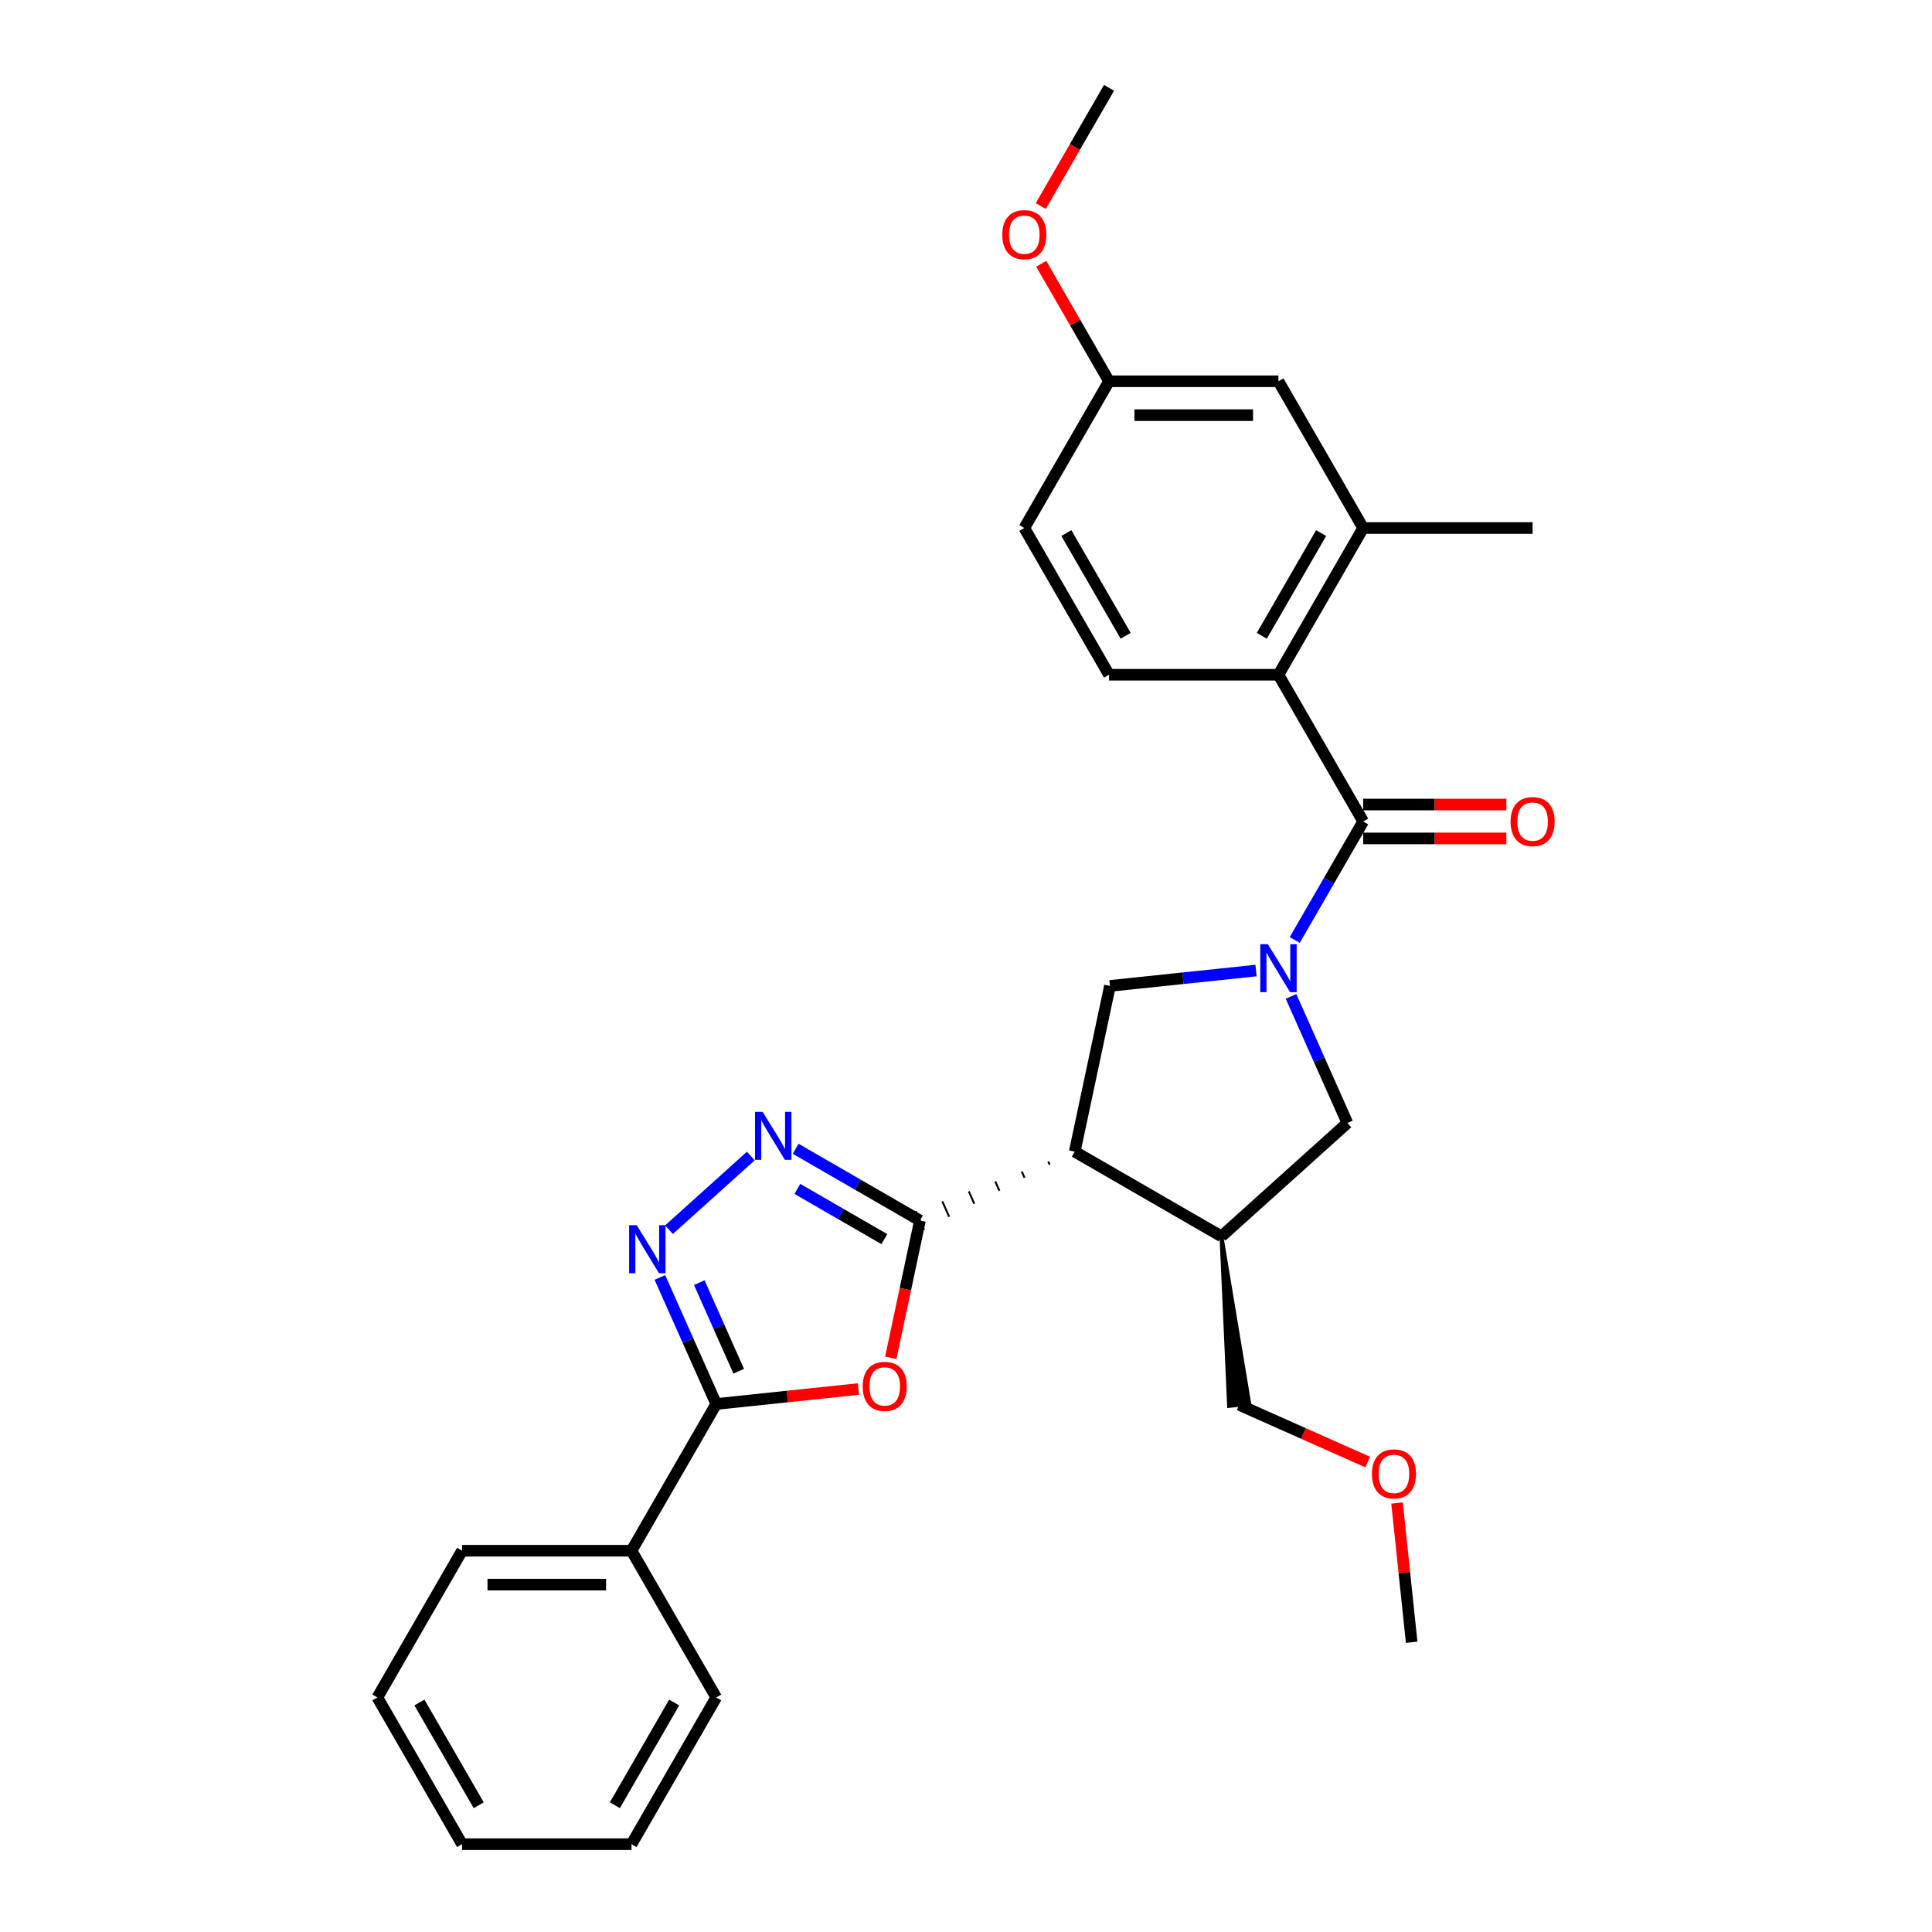 <?xml version='1.0' encoding='iso-8859-1'?>
<svg version='1.1' baseProfile='full'
              xmlns='http://www.w3.org/2000/svg'
                      xmlns:rdkit='http://www.rdkit.org/xml'
                      xmlns:xlink='http://www.w3.org/1999/xlink'
                  xml:space='preserve'
width='1000px' height='1000px' viewBox='0 0 1000 1000'>
<!-- END OF HEADER -->
<rect style='opacity:1.0;fill:#FFFFFF;stroke:none' width='1000' height='1000' x='0' y='0'> </rect>
<path class='bond-3' d='M 670.166,486.529 L 687.872,455.861' style='fill:none;fill-rule:evenodd;stroke:#0000FF;stroke-width:6px;stroke-linecap:butt;stroke-linejoin:miter;stroke-opacity:1' />
<path class='bond-3' d='M 687.872,455.861 L 705.579,425.192' style='fill:none;fill-rule:evenodd;stroke:#000000;stroke-width:6px;stroke-linecap:butt;stroke-linejoin:miter;stroke-opacity:1' />
<path class='bond-7' d='M 650.12,502.36 L 612.317,506.333' style='fill:none;fill-rule:evenodd;stroke:#0000FF;stroke-width:6px;stroke-linecap:butt;stroke-linejoin:miter;stroke-opacity:1' />
<path class='bond-7' d='M 612.317,506.333 L 574.514,510.306' style='fill:none;fill-rule:evenodd;stroke:#000000;stroke-width:6px;stroke-linecap:butt;stroke-linejoin:miter;stroke-opacity:1' />
<path class='bond-10' d='M 668.236,515.75 L 682.818,548.502' style='fill:none;fill-rule:evenodd;stroke:#0000FF;stroke-width:6px;stroke-linecap:butt;stroke-linejoin:miter;stroke-opacity:1' />
<path class='bond-10' d='M 682.818,548.502 L 697.4,581.254' style='fill:none;fill-rule:evenodd;stroke:#000000;stroke-width:6px;stroke-linecap:butt;stroke-linejoin:miter;stroke-opacity:1' />
<path class='bond-0' d='M 542.572,601.23 L 543.286,602.833' style='fill:none;fill-rule:evenodd;stroke:#000000;stroke-width:1.0px;stroke-linecap:butt;stroke-linejoin:miter;stroke-opacity:1' />
<path class='bond-0' d='M 528.863,606.374 L 530.29,609.579' style='fill:none;fill-rule:evenodd;stroke:#000000;stroke-width:1.0px;stroke-linecap:butt;stroke-linejoin:miter;stroke-opacity:1' />
<path class='bond-0' d='M 515.154,611.518 L 517.294,616.325' style='fill:none;fill-rule:evenodd;stroke:#000000;stroke-width:1.0px;stroke-linecap:butt;stroke-linejoin:miter;stroke-opacity:1' />
<path class='bond-0' d='M 501.445,616.662 L 504.298,623.071' style='fill:none;fill-rule:evenodd;stroke:#000000;stroke-width:1.0px;stroke-linecap:butt;stroke-linejoin:miter;stroke-opacity:1' />
<path class='bond-0' d='M 487.735,621.805 L 491.302,629.817' style='fill:none;fill-rule:evenodd;stroke:#000000;stroke-width:1.0px;stroke-linecap:butt;stroke-linejoin:miter;stroke-opacity:1' />
<path class='bond-0' d='M 474.026,626.949 L 478.307,636.563' style='fill:none;fill-rule:evenodd;stroke:#000000;stroke-width:1.0px;stroke-linecap:butt;stroke-linejoin:miter;stroke-opacity:1' />
<path class='bond-2' d='M 476.166,631.756 L 468.618,667.271' style='fill:none;fill-rule:evenodd;stroke:#000000;stroke-width:6px;stroke-linecap:butt;stroke-linejoin:miter;stroke-opacity:1' />
<path class='bond-2' d='M 468.618,667.271 L 461.069,702.786' style='fill:none;fill-rule:evenodd;stroke:#FF0000;stroke-width:6px;stroke-linecap:butt;stroke-linejoin:miter;stroke-opacity:1' />
<path class='bond-4' d='M 476.166,631.756 L 443.998,613.184' style='fill:none;fill-rule:evenodd;stroke:#000000;stroke-width:6px;stroke-linecap:butt;stroke-linejoin:miter;stroke-opacity:1' />
<path class='bond-4' d='M 443.998,613.184 L 411.83,594.611' style='fill:none;fill-rule:evenodd;stroke:#0000FF;stroke-width:6px;stroke-linecap:butt;stroke-linejoin:miter;stroke-opacity:1' />
<path class='bond-4' d='M 457.746,641.374 L 435.229,628.373' style='fill:none;fill-rule:evenodd;stroke:#000000;stroke-width:6px;stroke-linecap:butt;stroke-linejoin:miter;stroke-opacity:1' />
<path class='bond-4' d='M 435.229,628.373 L 412.711,615.372' style='fill:none;fill-rule:evenodd;stroke:#0000FF;stroke-width:6px;stroke-linecap:butt;stroke-linejoin:miter;stroke-opacity:1' />
<path class='bond-1' d='M 556.281,596.087 L 574.514,510.306' style='fill:none;fill-rule:evenodd;stroke:#000000;stroke-width:6px;stroke-linecap:butt;stroke-linejoin:miter;stroke-opacity:1' />
<path class='bond-29' d='M 556.281,596.087 L 632.229,639.935' style='fill:none;fill-rule:evenodd;stroke:#000000;stroke-width:6px;stroke-linecap:butt;stroke-linejoin:miter;stroke-opacity:1' />
<path class='bond-6' d='M 444.34,718.965 L 407.529,722.834' style='fill:none;fill-rule:evenodd;stroke:#FF0000;stroke-width:6px;stroke-linecap:butt;stroke-linejoin:miter;stroke-opacity:1' />
<path class='bond-6' d='M 407.529,722.834 L 370.717,726.703' style='fill:none;fill-rule:evenodd;stroke:#000000;stroke-width:6px;stroke-linecap:butt;stroke-linejoin:miter;stroke-opacity:1' />
<path class='bond-8' d='M 705.579,425.192 L 661.731,349.245' style='fill:none;fill-rule:evenodd;stroke:#000000;stroke-width:6px;stroke-linecap:butt;stroke-linejoin:miter;stroke-opacity:1' />
<path class='bond-13' d='M 705.579,433.962 L 742.631,433.962' style='fill:none;fill-rule:evenodd;stroke:#000000;stroke-width:6px;stroke-linecap:butt;stroke-linejoin:miter;stroke-opacity:1' />
<path class='bond-13' d='M 742.631,433.962 L 779.683,433.962' style='fill:none;fill-rule:evenodd;stroke:#FF0000;stroke-width:6px;stroke-linecap:butt;stroke-linejoin:miter;stroke-opacity:1' />
<path class='bond-13' d='M 705.579,416.422 L 742.631,416.422' style='fill:none;fill-rule:evenodd;stroke:#000000;stroke-width:6px;stroke-linecap:butt;stroke-linejoin:miter;stroke-opacity:1' />
<path class='bond-13' d='M 742.631,416.422 L 779.683,416.422' style='fill:none;fill-rule:evenodd;stroke:#FF0000;stroke-width:6px;stroke-linecap:butt;stroke-linejoin:miter;stroke-opacity:1' />
<path class='bond-5' d='M 388.608,598.362 L 346.268,636.485' style='fill:none;fill-rule:evenodd;stroke:#0000FF;stroke-width:6px;stroke-linecap:butt;stroke-linejoin:miter;stroke-opacity:1' />
<path class='bond-30' d='M 341.553,661.198 L 356.135,693.951' style='fill:none;fill-rule:evenodd;stroke:#0000FF;stroke-width:6px;stroke-linecap:butt;stroke-linejoin:miter;stroke-opacity:1' />
<path class='bond-30' d='M 356.135,693.951 L 370.717,726.703' style='fill:none;fill-rule:evenodd;stroke:#000000;stroke-width:6px;stroke-linecap:butt;stroke-linejoin:miter;stroke-opacity:1' />
<path class='bond-30' d='M 361.95,663.89 L 372.158,686.817' style='fill:none;fill-rule:evenodd;stroke:#0000FF;stroke-width:6px;stroke-linecap:butt;stroke-linejoin:miter;stroke-opacity:1' />
<path class='bond-30' d='M 372.158,686.817 L 382.365,709.743' style='fill:none;fill-rule:evenodd;stroke:#000000;stroke-width:6px;stroke-linecap:butt;stroke-linejoin:miter;stroke-opacity:1' />
<path class='bond-14' d='M 370.717,726.703 L 326.869,802.65' style='fill:none;fill-rule:evenodd;stroke:#000000;stroke-width:6px;stroke-linecap:butt;stroke-linejoin:miter;stroke-opacity:1' />
<path class='bond-11' d='M 661.731,349.245 L 705.579,273.297' style='fill:none;fill-rule:evenodd;stroke:#000000;stroke-width:6px;stroke-linecap:butt;stroke-linejoin:miter;stroke-opacity:1' />
<path class='bond-11' d='M 653.118,329.083 L 683.812,275.919' style='fill:none;fill-rule:evenodd;stroke:#000000;stroke-width:6px;stroke-linecap:butt;stroke-linejoin:miter;stroke-opacity:1' />
<path class='bond-12' d='M 661.731,349.245 L 574.034,349.245' style='fill:none;fill-rule:evenodd;stroke:#000000;stroke-width:6px;stroke-linecap:butt;stroke-linejoin:miter;stroke-opacity:1' />
<path class='bond-9' d='M 632.229,639.935 L 697.4,581.254' style='fill:none;fill-rule:evenodd;stroke:#000000;stroke-width:6px;stroke-linecap:butt;stroke-linejoin:miter;stroke-opacity:1' />
<path class='bond-18' d='M 632.229,639.935 L 636.163,727.701 L 646.629,726.601 Z' style='fill:#000000;fill-rule:evenodd;fill-opacity:1;stroke:#000000;stroke-width:2px;stroke-linecap:butt;stroke-linejoin:miter;stroke-opacity:1;' />
<path class='bond-15' d='M 705.579,273.297 L 661.731,197.35' style='fill:none;fill-rule:evenodd;stroke:#000000;stroke-width:6px;stroke-linecap:butt;stroke-linejoin:miter;stroke-opacity:1' />
<path class='bond-20' d='M 705.579,273.297 L 793.276,273.297' style='fill:none;fill-rule:evenodd;stroke:#000000;stroke-width:6px;stroke-linecap:butt;stroke-linejoin:miter;stroke-opacity:1' />
<path class='bond-17' d='M 574.034,349.245 L 530.186,273.297' style='fill:none;fill-rule:evenodd;stroke:#000000;stroke-width:6px;stroke-linecap:butt;stroke-linejoin:miter;stroke-opacity:1' />
<path class='bond-17' d='M 582.646,329.083 L 551.952,275.919' style='fill:none;fill-rule:evenodd;stroke:#000000;stroke-width:6px;stroke-linecap:butt;stroke-linejoin:miter;stroke-opacity:1' />
<path class='bond-22' d='M 326.869,802.65 L 239.172,802.65' style='fill:none;fill-rule:evenodd;stroke:#000000;stroke-width:6px;stroke-linecap:butt;stroke-linejoin:miter;stroke-opacity:1' />
<path class='bond-22' d='M 313.714,820.19 L 252.327,820.19' style='fill:none;fill-rule:evenodd;stroke:#000000;stroke-width:6px;stroke-linecap:butt;stroke-linejoin:miter;stroke-opacity:1' />
<path class='bond-23' d='M 326.869,802.65 L 370.717,878.598' style='fill:none;fill-rule:evenodd;stroke:#000000;stroke-width:6px;stroke-linecap:butt;stroke-linejoin:miter;stroke-opacity:1' />
<path class='bond-31' d='M 661.731,197.35 L 574.034,197.35' style='fill:none;fill-rule:evenodd;stroke:#000000;stroke-width:6px;stroke-linecap:butt;stroke-linejoin:miter;stroke-opacity:1' />
<path class='bond-31' d='M 648.576,214.889 L 587.189,214.889' style='fill:none;fill-rule:evenodd;stroke:#000000;stroke-width:6px;stroke-linecap:butt;stroke-linejoin:miter;stroke-opacity:1' />
<path class='bond-16' d='M 574.034,197.35 L 530.186,273.297' style='fill:none;fill-rule:evenodd;stroke:#000000;stroke-width:6px;stroke-linecap:butt;stroke-linejoin:miter;stroke-opacity:1' />
<path class='bond-19' d='M 574.034,197.35 L 556.479,166.944' style='fill:none;fill-rule:evenodd;stroke:#000000;stroke-width:6px;stroke-linecap:butt;stroke-linejoin:miter;stroke-opacity:1' />
<path class='bond-19' d='M 556.479,166.944 L 538.925,136.538' style='fill:none;fill-rule:evenodd;stroke:#FF0000;stroke-width:6px;stroke-linecap:butt;stroke-linejoin:miter;stroke-opacity:1' />
<path class='bond-21' d='M 641.396,727.151 L 674.657,741.96' style='fill:none;fill-rule:evenodd;stroke:#000000;stroke-width:6px;stroke-linecap:butt;stroke-linejoin:miter;stroke-opacity:1' />
<path class='bond-21' d='M 674.657,741.96 L 707.917,756.768' style='fill:none;fill-rule:evenodd;stroke:#FF0000;stroke-width:6px;stroke-linecap:butt;stroke-linejoin:miter;stroke-opacity:1' />
<path class='bond-24' d='M 538.702,106.651 L 556.368,76.053' style='fill:none;fill-rule:evenodd;stroke:#FF0000;stroke-width:6px;stroke-linecap:butt;stroke-linejoin:miter;stroke-opacity:1' />
<path class='bond-24' d='M 556.368,76.053 L 574.034,45.455' style='fill:none;fill-rule:evenodd;stroke:#000000;stroke-width:6px;stroke-linecap:butt;stroke-linejoin:miter;stroke-opacity:1' />
<path class='bond-25' d='M 723.101,777.957 L 726.889,813.997' style='fill:none;fill-rule:evenodd;stroke:#FF0000;stroke-width:6px;stroke-linecap:butt;stroke-linejoin:miter;stroke-opacity:1' />
<path class='bond-25' d='M 726.889,813.997 L 730.677,850.037' style='fill:none;fill-rule:evenodd;stroke:#000000;stroke-width:6px;stroke-linecap:butt;stroke-linejoin:miter;stroke-opacity:1' />
<path class='bond-26' d='M 239.172,802.65 L 195.324,878.598' style='fill:none;fill-rule:evenodd;stroke:#000000;stroke-width:6px;stroke-linecap:butt;stroke-linejoin:miter;stroke-opacity:1' />
<path class='bond-27' d='M 370.717,878.598 L 326.869,954.545' style='fill:none;fill-rule:evenodd;stroke:#000000;stroke-width:6px;stroke-linecap:butt;stroke-linejoin:miter;stroke-opacity:1' />
<path class='bond-27' d='M 348.95,881.22 L 318.257,934.384' style='fill:none;fill-rule:evenodd;stroke:#000000;stroke-width:6px;stroke-linecap:butt;stroke-linejoin:miter;stroke-opacity:1' />
<path class='bond-32' d='M 195.324,878.598 L 239.172,954.545' style='fill:none;fill-rule:evenodd;stroke:#000000;stroke-width:6px;stroke-linecap:butt;stroke-linejoin:miter;stroke-opacity:1' />
<path class='bond-32' d='M 217.091,881.22 L 247.784,934.384' style='fill:none;fill-rule:evenodd;stroke:#000000;stroke-width:6px;stroke-linecap:butt;stroke-linejoin:miter;stroke-opacity:1' />
<path class='bond-28' d='M 326.869,954.545 L 239.172,954.545' style='fill:none;fill-rule:evenodd;stroke:#000000;stroke-width:6px;stroke-linecap:butt;stroke-linejoin:miter;stroke-opacity:1' />
<path  class='atom-0' d='M 656.241 488.722
L 664.379 501.876
Q 665.186 503.174, 666.484 505.524
Q 667.782 507.875, 667.852 508.015
L 667.852 488.722
L 671.149 488.722
L 671.149 513.557
L 667.747 513.557
L 659.012 499.175
Q 657.995 497.491, 656.907 495.562
Q 655.855 493.633, 655.539 493.036
L 655.539 513.557
L 652.312 513.557
L 652.312 488.722
L 656.241 488.722
' fill='#0000FF'/>
<path  class='atom-3' d='M 446.533 717.606
Q 446.533 711.643, 449.479 708.31
Q 452.426 704.978, 457.933 704.978
Q 463.441 704.978, 466.387 708.31
Q 469.334 711.643, 469.334 717.606
Q 469.334 723.64, 466.352 727.078
Q 463.37 730.48, 457.933 730.48
Q 452.461 730.48, 449.479 727.078
Q 446.533 723.675, 446.533 717.606
M 457.933 727.674
Q 461.722 727.674, 463.756 725.148
Q 465.826 722.588, 465.826 717.606
Q 465.826 712.73, 463.756 710.275
Q 461.722 707.784, 457.933 707.784
Q 454.145 707.784, 452.075 710.24
Q 450.041 712.695, 450.041 717.606
Q 450.041 722.623, 452.075 725.148
Q 454.145 727.674, 457.933 727.674
' fill='#FF0000'/>
<path  class='atom-5' d='M 394.729 575.49
L 402.867 588.644
Q 403.674 589.942, 404.972 592.292
Q 406.27 594.643, 406.34 594.783
L 406.34 575.49
L 409.638 575.49
L 409.638 600.325
L 406.235 600.325
L 397.5 585.943
Q 396.483 584.259, 395.396 582.33
Q 394.343 580.401, 394.028 579.804
L 394.028 600.325
L 390.8 600.325
L 390.8 575.49
L 394.729 575.49
' fill='#0000FF'/>
<path  class='atom-6' d='M 329.558 634.17
L 337.696 647.325
Q 338.503 648.623, 339.801 650.973
Q 341.099 653.323, 341.169 653.464
L 341.169 634.17
L 344.466 634.17
L 344.466 659.006
L 341.064 659.006
L 332.329 644.624
Q 331.312 642.94, 330.224 641.011
Q 329.172 639.081, 328.856 638.485
L 328.856 659.006
L 325.629 659.006
L 325.629 634.17
L 329.558 634.17
' fill='#0000FF'/>
<path  class='atom-14' d='M 781.875 425.262
Q 781.875 419.299, 784.822 415.966
Q 787.768 412.634, 793.276 412.634
Q 798.783 412.634, 801.73 415.966
Q 804.676 419.299, 804.676 425.262
Q 804.676 431.296, 801.694 434.733
Q 798.713 438.136, 793.276 438.136
Q 787.803 438.136, 784.822 434.733
Q 781.875 431.331, 781.875 425.262
M 793.276 435.33
Q 797.064 435.33, 799.099 432.804
Q 801.168 430.243, 801.168 425.262
Q 801.168 420.386, 799.099 417.931
Q 797.064 415.44, 793.276 415.44
Q 789.487 415.44, 787.417 417.896
Q 785.383 420.351, 785.383 425.262
Q 785.383 430.278, 787.417 432.804
Q 789.487 435.33, 793.276 435.33
' fill='#FF0000'/>
<path  class='atom-20' d='M 518.785 121.472
Q 518.785 115.509, 521.732 112.176
Q 524.678 108.844, 530.186 108.844
Q 535.693 108.844, 538.64 112.176
Q 541.586 115.509, 541.586 121.472
Q 541.586 127.506, 538.605 130.943
Q 535.623 134.346, 530.186 134.346
Q 524.713 134.346, 521.732 130.943
Q 518.785 127.541, 518.785 121.472
M 530.186 131.54
Q 533.974 131.54, 536.009 129.014
Q 538.078 126.453, 538.078 121.472
Q 538.078 116.596, 536.009 114.141
Q 533.974 111.65, 530.186 111.65
Q 526.397 111.65, 524.328 114.106
Q 522.293 116.561, 522.293 121.472
Q 522.293 126.488, 524.328 129.014
Q 526.397 131.54, 530.186 131.54
' fill='#FF0000'/>
<path  class='atom-22' d='M 710.11 762.891
Q 710.11 756.927, 713.056 753.595
Q 716.003 750.262, 721.51 750.262
Q 727.018 750.262, 729.964 753.595
Q 732.911 756.927, 732.911 762.891
Q 732.911 768.924, 729.929 772.362
Q 726.948 775.764, 721.51 775.764
Q 716.038 775.764, 713.056 772.362
Q 710.11 768.959, 710.11 762.891
M 721.51 772.958
Q 725.299 772.958, 727.333 770.433
Q 729.403 767.872, 729.403 762.891
Q 729.403 758.015, 727.333 755.559
Q 725.299 753.069, 721.51 753.069
Q 717.722 753.069, 715.652 755.524
Q 713.618 757.98, 713.618 762.891
Q 713.618 767.907, 715.652 770.433
Q 717.722 772.958, 721.51 772.958
' fill='#FF0000'/>
</svg>
